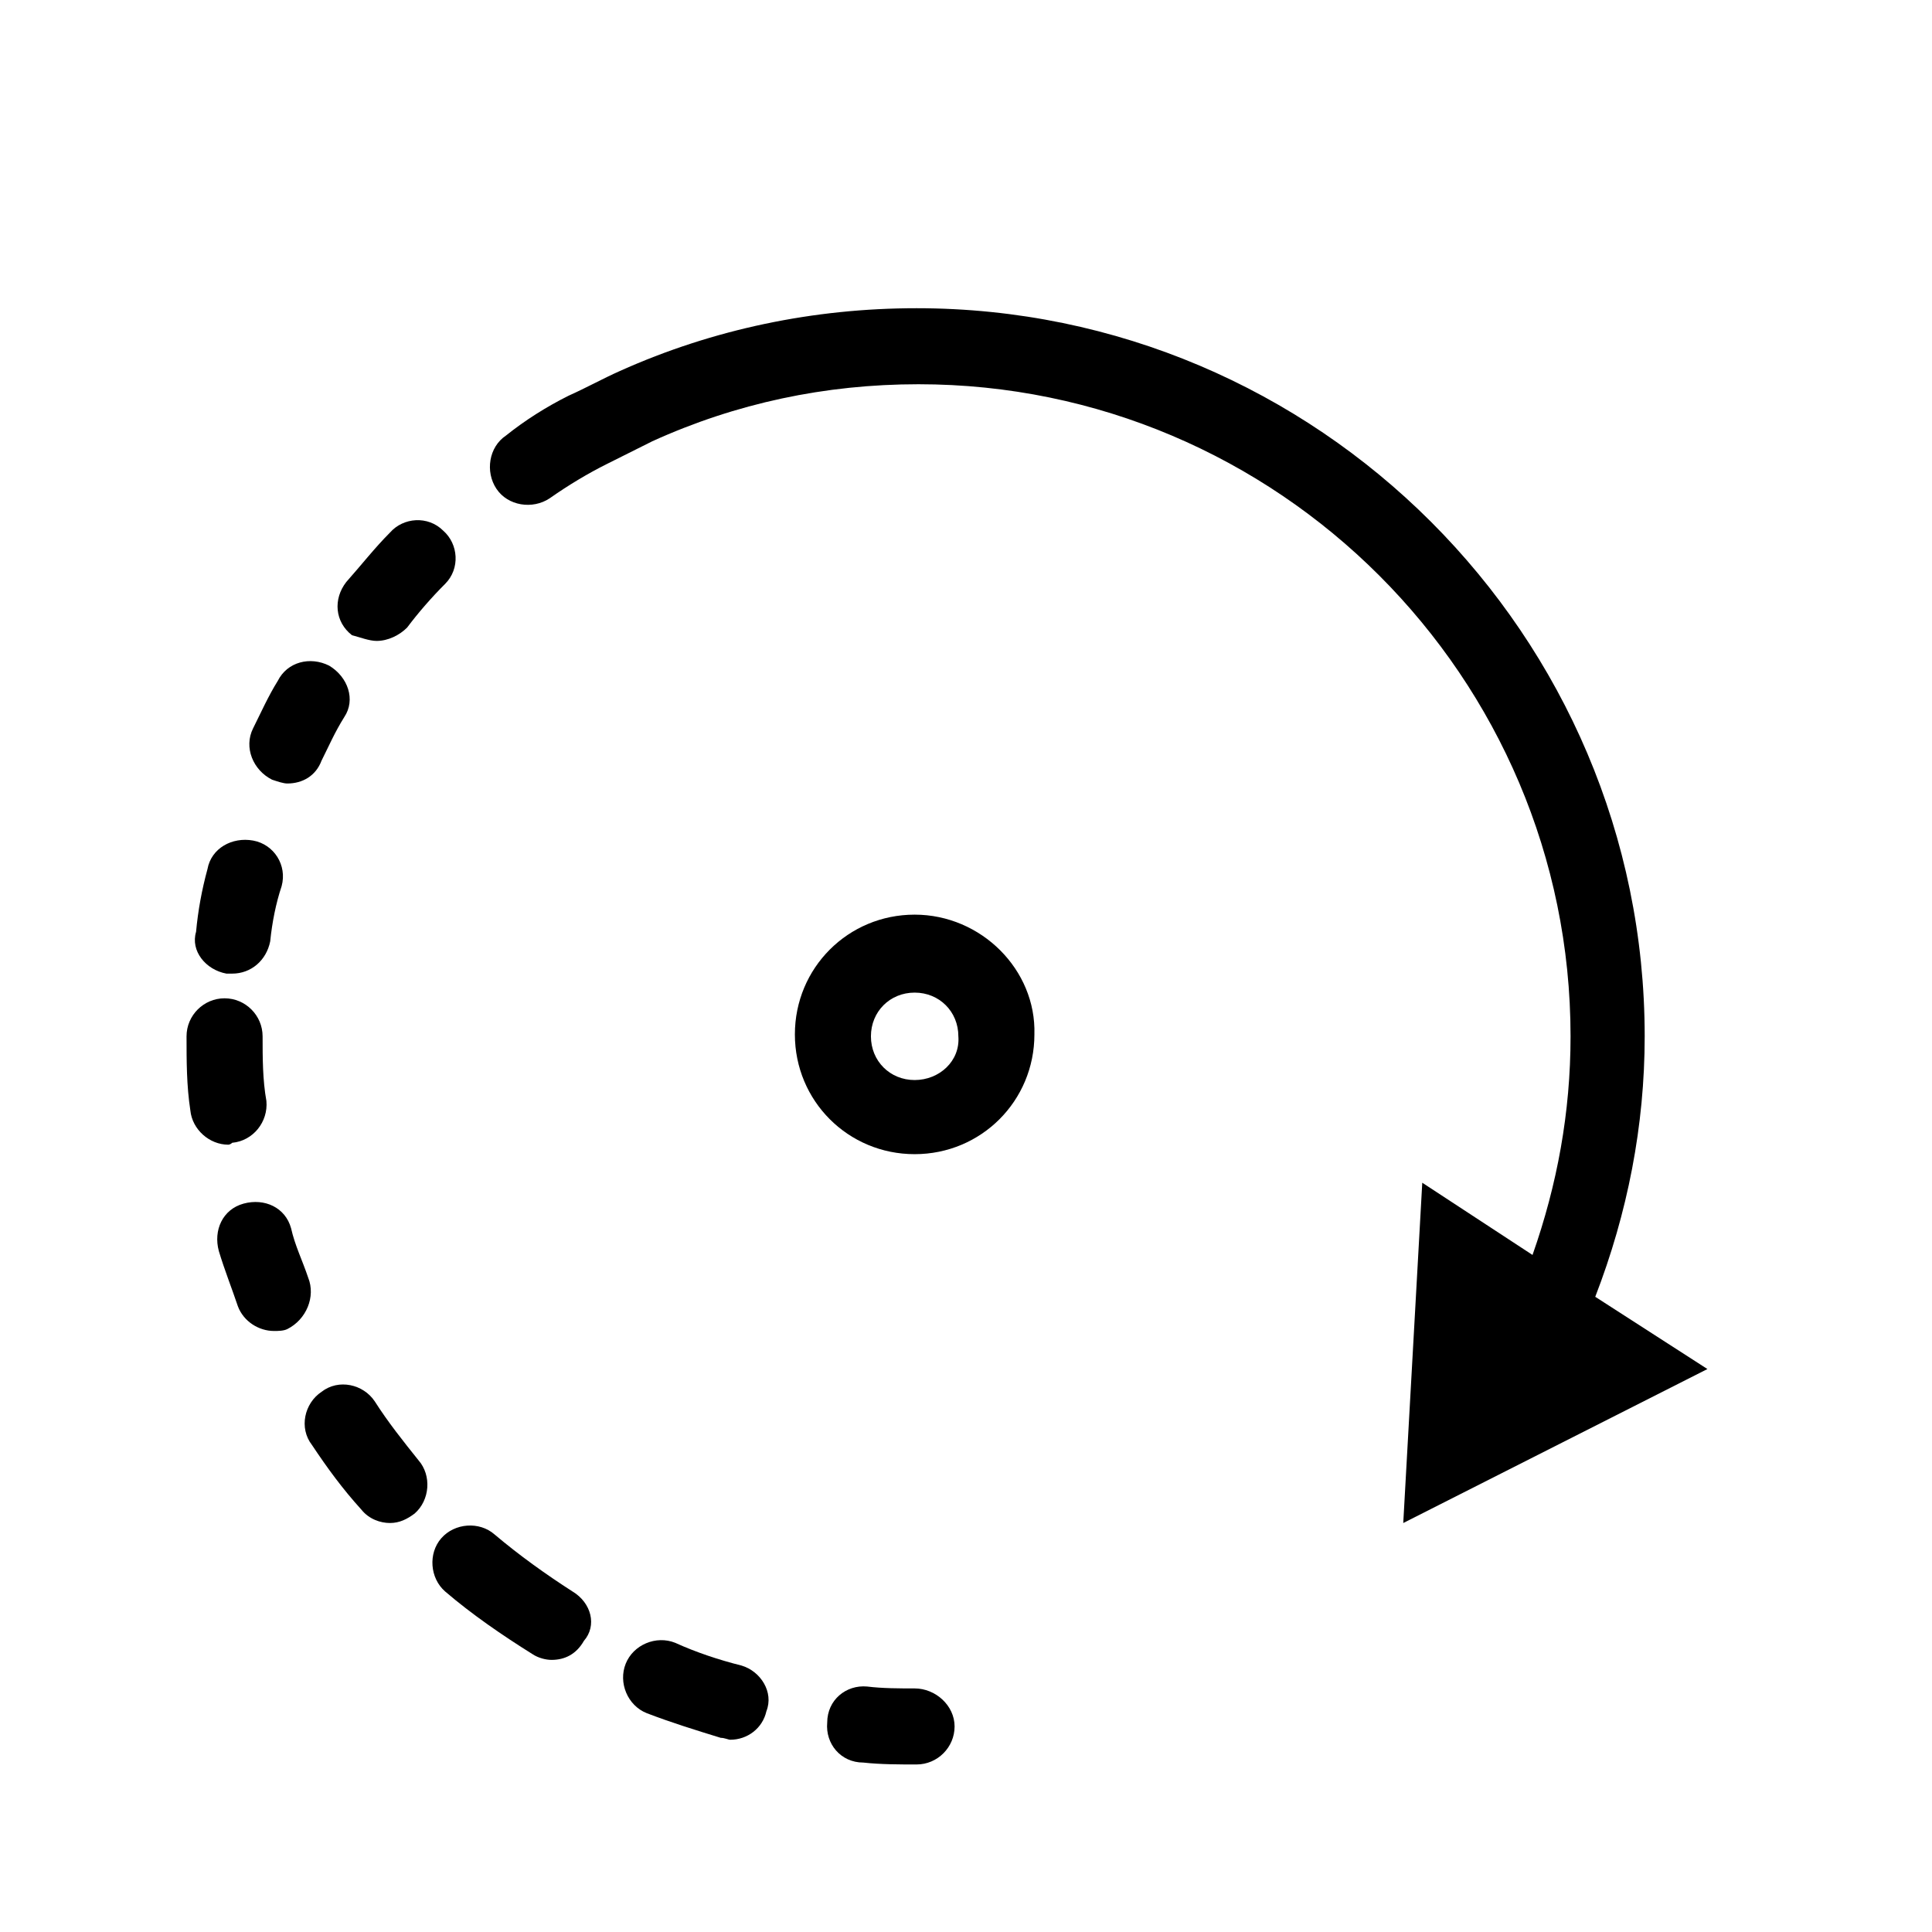 <?xml version="1.0" encoding="UTF-8"?>
<!-- The Best Svg Icon site in the world: iconSvg.co, Visit us! https://iconsvg.co -->
<svg fill="#000000" width="800px" height="800px" version="1.1" viewBox="144 144 512 512" xmlns="http://www.w3.org/2000/svg">
 <g>
  <path d="m386.39 591.45c-4.031 0-8.566 0-12.594-0.504-5.543-0.504-10.578 3.527-10.578 9.574-0.504 5.543 3.527 10.578 9.574 10.578 4.535 0.504 9.574 0.504 14.105 0.504 5.543 0 10.078-4.535 10.078-10.078-0.004-5.539-5.043-10.074-10.586-10.074z"/>
  <path d="m340.55 585.4c-6.047-1.512-12.09-3.527-17.633-6.047-5.039-2.016-11.082 0.504-13.098 5.543-2.016 5.039 0.504 11.082 5.543 13.098 6.551 2.519 13.098 4.535 19.648 6.551 1.008 0 2.016 0.504 2.519 0.504 4.535 0 8.566-3.023 9.574-7.559 2.008-5.039-1.52-10.582-6.555-12.09z"/>
  <path d="m295.71 565.75c-7.055-4.535-14.105-9.574-20.656-15.113-4.031-3.527-10.578-3.023-14.105 1.008-3.527 4.031-3.023 10.578 1.008 14.105 7.055 6.047 15.113 11.586 23.176 16.625 1.512 1.008 3.527 1.512 5.039 1.512 3.527 0 6.551-1.512 8.566-5.039 3.519-4.027 2.008-10.074-3.027-13.098z"/>
  <path d="m243.31 515.37c-3.023-4.535-9.574-6.047-14.105-2.519-4.535 3.023-6.047 9.574-2.519 14.105 4.031 6.047 8.062 11.586 13.098 17.129 2.016 2.519 5.039 3.527 7.559 3.527s4.535-1.008 6.551-2.519c4.031-3.527 4.535-10.078 1.008-14.105-4.031-5.039-8.062-10.074-11.59-15.617z"/>
  <path d="m225.68 482.62c-1.512-4.535-3.527-8.566-4.535-13.098-1.512-5.543-7.055-8.062-12.594-6.551-5.543 1.512-8.062 7.055-6.551 12.594 1.512 5.039 3.527 10.078 5.039 14.609 1.512 4.031 5.543 6.551 9.574 6.551 1.008 0 2.519 0 3.527-0.504 5.035-2.519 7.555-8.566 5.539-13.602z"/>
  <path d="m205.53 446.85c5.543-0.504 9.574-5.543 9.07-11.082-1.008-5.543-1.008-11.59-1.008-17.129 0-5.543-4.535-10.078-10.078-10.078s-10.078 4.535-10.078 10.078c0.004 6.547 0.004 13.098 1.012 19.648 0.504 5.039 5.039 9.07 10.078 9.07-0.004-0.004 0.5-0.004 1.004-0.508z"/>
  <path d="m204.02 402.02h1.512c5.039 0 9.07-3.527 10.078-8.566 0.504-5.039 1.512-10.078 3.023-14.609 1.512-5.543-2.016-11.082-7.559-12.09-5.543-1.008-11.082 2.016-12.09 7.559-1.512 5.543-2.519 11.082-3.023 16.625-1.512 5.035 2.519 10.074 8.059 11.082z"/>
  <path d="m231.22 320.4c-5.039-2.519-11.082-1.008-13.602 4.031-2.519 4.031-4.535 8.566-6.551 12.594-2.519 5.039 0 11.082 5.039 13.602 1.512 0.504 3.023 1.008 4.031 1.008 4.031 0 7.559-2.016 9.07-6.047 2.016-4.031 3.527-7.559 6.047-11.586 3.019-4.535 1.004-10.582-4.035-13.602z"/>
  <path d="m243.82 313.85c3.023 0 6.047-1.512 8.062-3.527 3.023-4.031 6.551-8.062 10.078-11.586 4.031-4.031 3.527-10.578-0.504-14.105-4.031-4.031-10.578-3.527-14.105 0.504-4.031 4.031-7.559 8.566-11.586 13.098-3.527 4.535-3.023 10.578 1.512 14.105 2.012 0.504 4.527 1.512 6.543 1.512z"/>
  <path d="m579.86 418.64c0-106.3-86.656-192.96-192.96-192.96-27.207 0-53.906 5.543-78.594 16.625-4.535 2.016-9.07 4.535-13.602 6.551-6.047 3.023-11.586 6.551-16.625 10.578-4.535 3.023-5.543 9.574-2.519 14.105 3.023 4.535 9.574 5.543 14.105 2.519 5.039-3.527 10.078-6.551 15.113-9.07 4.031-2.016 8.062-4.031 12.09-6.047 22.168-10.078 45.848-15.113 70.535-15.113 95.219 0 172.81 77.586 172.81 172.81 0 20.152-3.527 39.297-10.078 57.938l-29.219-19.141-5.039 90.184 80.609-40.809-29.727-19.145c8.566-22.172 13.102-45.344 13.102-69.023z"/>
  <path d="m386.39 386.39c-17.633 0-31.738 14.105-31.738 31.738 0 17.633 14.105 31.738 31.738 31.738 17.633 0 31.738-14.105 31.738-31.738 0.508-17.125-14.105-31.738-31.738-31.738zm0 43.832c-6.547 0-11.586-5.039-11.586-11.586 0-6.551 5.039-11.586 11.586-11.586 6.551 0 11.586 5.039 11.586 11.586 0.508 6.547-5.035 11.586-11.586 11.586z"/>
 </g>
</svg>